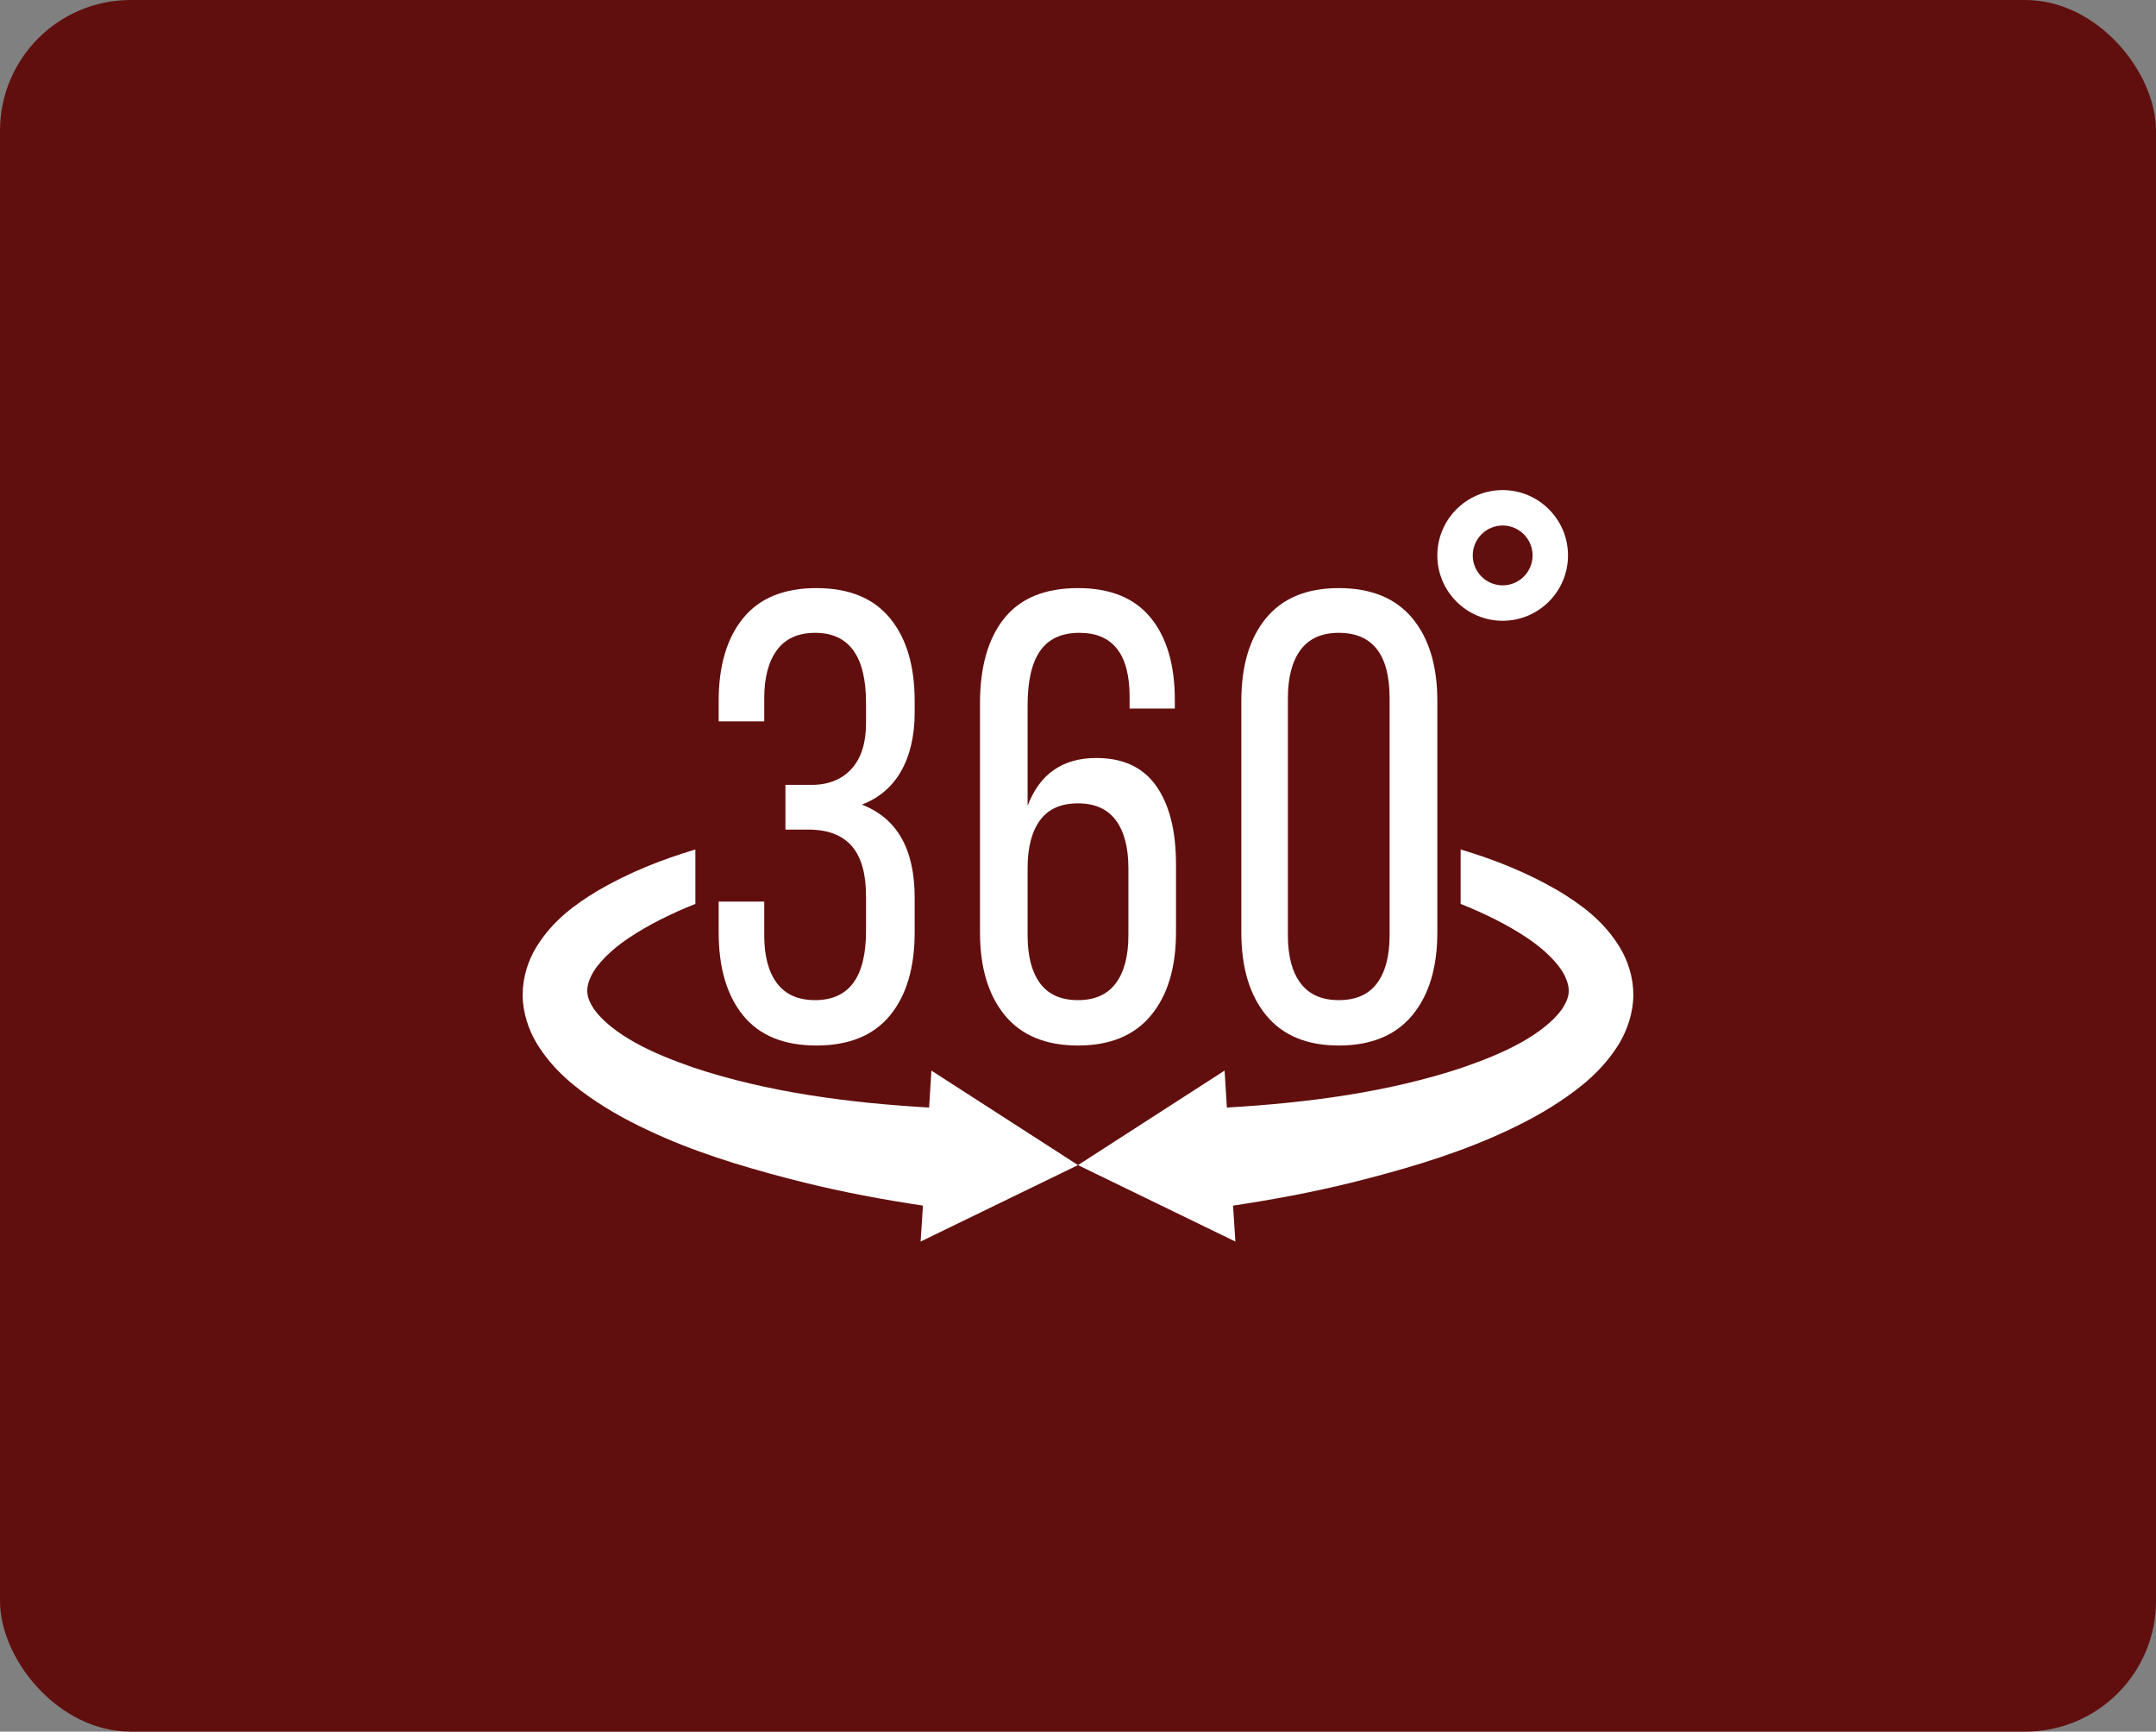 <?xml version="1.0" encoding="UTF-8"?>
<svg width="66px" height="53px" viewBox="0 0 66 53" version="1.1" xmlns="http://www.w3.org/2000/svg" xmlns:xlink="http://www.w3.org/1999/xlink">
    <rect x="0" y="0" width="66" height="53" fill="#808080" stroke="none"/>
    <!-- Generator: Sketch 53.2 (72643) - https://sketchapp.com -->
    <title>Group 21 Copy</title>
    <desc>Created with Sketch.</desc>
    <g id="Page-1" stroke="none" stroke-width="1" fill="none" fill-rule="evenodd">
        <g id="desktop-community-overview" transform="translate(-1071, -720)">
            <g id="Group-10" transform="translate(974, 288)">
                <g id="Group-28" transform="translate(93, 432)">
                    <g id="Group-21-Copy" transform="translate(4, 0)">
                        <rect id="Rectangle-3" fill="#610F0E" fill-rule="nonzero" x="0" y="0" width="66" height="53" rx="4"></rect>
                        <g id="Group" transform="translate(16, 15)" fill="#FFFFFF">
                            <path d="M6,13.534 L6,12.595 L7.395,12.595 L7.395,13.629 C7.395,14.261 7.525,14.75 7.785,15.094 C8.044,15.439 8.434,15.611 8.953,15.611 C9.992,15.611 10.511,14.906 10.511,13.495 L10.511,12.432 C10.511,11.762 10.374,11.259 10.099,10.924 C9.824,10.589 9.405,10.412 8.842,10.392 L8.044,10.392 L8.044,9.023 L8.916,9.023 C9.417,9.004 9.808,8.832 10.09,8.506 C10.371,8.18 10.511,7.724 10.511,7.137 L10.511,6.514 C10.511,5.084 9.992,4.369 8.953,4.369 C8.434,4.369 8.044,4.545 7.785,4.896 C7.525,5.247 7.395,5.739 7.395,6.371 L7.395,7.079 L6,7.079 L6,6.457 C6,5.378 6.25,4.532 6.75,3.919 C7.25,3.306 7.997,3 8.991,3 C9.987,3 10.738,3.306 11.243,3.919 C11.748,4.532 12,5.378 12,6.457 L12,6.802 C12,7.51 11.863,8.107 11.591,8.592 C11.318,9.077 10.915,9.422 10.382,9.627 C11.461,10.042 12,10.99 12,12.471 L12,13.534 C12,14.619 11.748,15.468 11.243,16.081 C10.738,16.694 9.987,17 8.991,17 C7.997,17 7.25,16.694 6.75,16.081 C6.25,15.468 6,14.619 6,13.534" id="Fill-4"></path>
                            <path d="M15.457,13.629 C15.457,14.261 15.584,14.75 15.838,15.094 C16.092,15.439 16.479,15.611 17,15.611 C17.514,15.611 17.9,15.439 18.158,15.094 C18.414,14.75 18.543,14.261 18.543,13.629 L18.543,11.571 C18.543,10.939 18.414,10.45 18.158,10.105 C17.9,9.76 17.514,9.588 17,9.588 C16.479,9.588 16.092,9.76 15.838,10.105 C15.584,10.45 15.457,10.939 15.457,11.571 L15.457,13.629 Z M14,13.534 L14,6.534 C14,5.41 14.248,4.54 14.743,3.924 C15.239,3.308 15.991,3 17,3 C17.988,3 18.729,3.302 19.223,3.905 C19.717,4.508 19.964,5.349 19.964,6.428 L19.964,6.687 L18.58,6.687 L18.58,6.332 C18.58,5.024 18.068,4.369 17.045,4.369 C16.501,4.369 16.1,4.553 15.842,4.92 C15.585,5.287 15.457,5.844 15.457,6.591 L15.457,9.665 C15.826,8.688 16.528,8.2 17.563,8.2 C18.381,8.2 18.992,8.485 19.395,9.057 C19.798,9.628 20,10.428 20,11.456 L20,13.534 C20,14.612 19.745,15.46 19.236,16.076 C18.727,16.692 17.982,17 17,17 C16.015,17 15.269,16.692 14.761,16.076 C14.254,15.46 14,14.612 14,13.534 L14,13.534 Z" id="Fill-5"></path>
                            <path d="M23.425,13.629 C23.425,14.261 23.555,14.75 23.814,15.094 C24.073,15.439 24.462,15.611 24.982,15.611 C25.507,15.611 25.897,15.439 26.154,15.094 C26.41,14.75 26.539,14.261 26.539,13.629 L26.539,6.371 C26.539,5.037 26.02,4.369 24.982,4.369 C24.462,4.369 24.073,4.543 23.814,4.891 C23.555,5.239 23.425,5.732 23.425,6.371 L23.425,13.629 Z M22,13.534 L22,6.457 C22,5.378 22.252,4.532 22.757,3.919 C23.262,3.306 24.003,3 24.982,3 C25.969,3 26.72,3.306 27.232,3.919 C27.744,4.532 28,5.378 28,6.457 L28,13.534 C28,14.612 27.744,15.46 27.232,16.076 C26.72,16.692 25.969,17 24.982,17 C24.009,17 23.269,16.692 22.761,16.076 C22.254,15.46 22,14.612 22,13.534 L22,13.534 Z" id="Fill-6"></path>
                            <path d="M30,1.084 C29.495,1.084 29.084,1.495 29.084,2 C29.084,2.505 29.495,2.916 30,2.916 C30.505,2.916 30.916,2.505 30.916,2 C30.916,1.495 30.505,1.084 30,1.084 Z M30,4 C28.897,4 28,3.103 28,2 C28,0.897 28.897,0 30,0 C31.103,0 32,0.897 32,2 C32,3.103 31.103,4 30,4 L30,4 Z" id="Fill-7"></path>
                            <path d="M12.513,17.768 L17,20.66 L12.182,23 L12.254,21.9 C11.034,21.717 9.823,21.491 8.621,21.195 C7.182,20.834 5.743,20.425 4.339,19.821 C3.642,19.516 2.945,19.173 2.275,18.729 C1.613,18.29 0.934,17.759 0.429,16.933 C0.183,16.52 0.004,16.002 8.24432267e-05,15.463 C-0.004,14.923 0.165,14.401 0.416,13.992 C0.921,13.166 1.613,12.679 2.284,12.27 C3.258,11.7 4.268,11.304 5.287,11 L5.287,12.666 C4.554,12.957 3.857,13.301 3.245,13.71 C2.726,14.058 2.284,14.484 2.092,14.88 C1.908,15.28 1.949,15.532 2.19,15.897 C2.445,16.254 2.914,16.619 3.45,16.915 C3.986,17.215 4.599,17.455 5.22,17.672 C7.486,18.429 9.97,18.755 12.442,18.899 L12.513,17.768" id="Fill-8"></path>
                            <path d="M21.487,17.768 L17,20.66 L21.818,23 L21.746,21.9 C22.966,21.717 24.177,21.491 25.379,21.195 C26.818,20.834 28.257,20.425 29.66,19.821 C30.358,19.516 31.055,19.173 31.725,18.729 C32.386,18.29 33.066,17.759 33.571,16.933 C33.816,16.52 33.995,16.002 34,15.463 C34.004,14.923 33.834,14.401 33.584,13.992 C33.079,13.166 32.386,12.679 31.716,12.27 C30.742,11.7 29.732,11.304 28.713,11 L28.713,12.666 C29.446,12.957 30.143,13.301 30.755,13.71 C31.274,14.058 31.716,14.484 31.908,14.88 C32.092,15.28 32.051,15.532 31.81,15.897 C31.555,16.254 31.086,16.619 30.55,16.915 C30.014,17.215 29.401,17.455 28.78,17.672 C26.514,18.429 24.03,18.755 21.558,18.899 L21.487,17.768" id="Fill-9"></path>
                        </g>
                    </g>
                </g>
            </g>
        </g>
    </g>
</svg>
